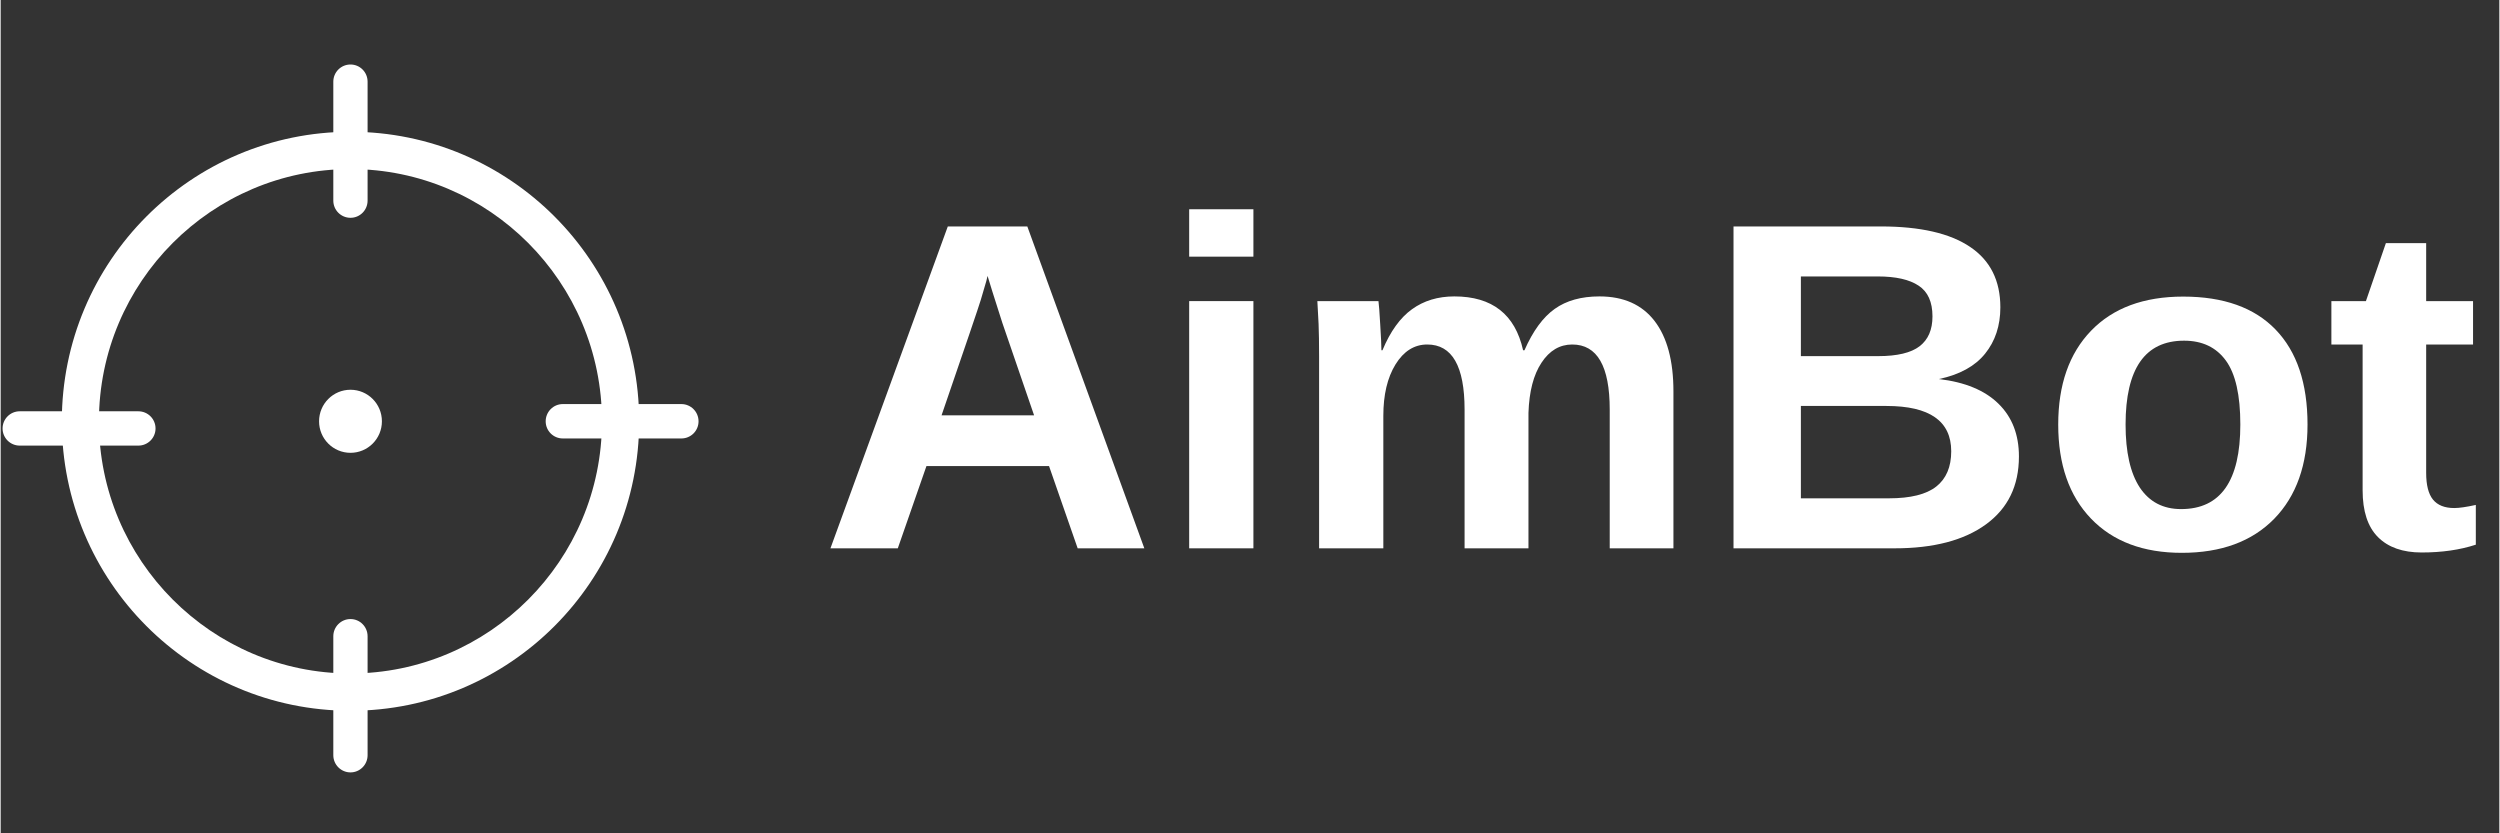 <svg xmlns="http://www.w3.org/2000/svg" xmlns:xlink="http://www.w3.org/1999/xlink" width="300" zoomAndPan="magnify" viewBox="0 0 224.88 75" height="100" preserveAspectRatio="xMidYMid meet" version="1.0"><rect x="0" y="0" width="224.88" height="75" fill="#333333" stroke="none"/><defs><g/><clipPath id="ba101c2b18"><path d="M 29 5.793 L 34 5.793 L 34 20 L 29 20 Z M 29 5.793 " clip-rule="nonzero"/></clipPath><clipPath id="ebcfadee6e"><path d="M 29 55 L 34 55 L 34 69.508 L 29 69.508 Z M 29 55 " clip-rule="nonzero"/></clipPath><clipPath id="7085cc52af"><path d="M 49 36 L 62.965 36 L 62.965 40 L 49 40 Z M 49 36 " clip-rule="nonzero"/></clipPath></defs><path fill="#ffffff" d="M 31.484 11.859 C 17.133 11.859 5.504 23.527 5.504 37.918 C 5.504 52.305 17.133 63.969 31.484 63.969 C 45.832 63.969 57.465 52.305 57.465 37.918 C 57.465 23.527 45.832 11.859 31.484 11.859 Z M 31.484 15.215 C 43.965 15.215 54.117 25.398 54.117 37.918 C 54.117 50.43 43.965 60.613 31.484 60.613 C 19 60.613 8.844 50.43 8.844 37.918 C 8.844 25.398 19 15.215 31.484 15.215 " fill-opacity="1" fill-rule="nonzero"/><path fill="#ffffff" d="M 34.312 37.918 C 34.312 39.484 33.047 40.754 31.484 40.754 C 29.922 40.754 28.656 39.484 28.656 37.918 C 28.656 36.348 29.922 35.078 31.484 35.078 C 33.047 35.078 34.312 36.348 34.312 37.918 " fill-opacity="1" fill-rule="nonzero"/><g clip-path="url(#ba101c2b18)"><path fill="#ffffff" d="M 31.484 19.602 C 30.629 19.602 29.938 18.91 29.938 18.055 L 29.938 7.352 C 29.938 6.496 30.629 5.805 31.484 5.805 C 32.336 5.805 33.023 6.496 33.023 7.352 L 33.023 18.055 C 33.023 18.91 32.336 19.602 31.484 19.602 " fill-opacity="1" fill-rule="nonzero"/></g><g clip-path="url(#ebcfadee6e)"><path fill="#ffffff" d="M 31.484 69.516 C 30.629 69.516 29.938 68.82 29.938 67.969 L 29.938 57.262 C 29.938 56.41 30.629 55.715 31.484 55.715 C 32.336 55.715 33.023 56.41 33.023 57.262 L 33.023 67.969 C 33.023 68.82 32.336 69.516 31.484 69.516 " fill-opacity="1" fill-rule="nonzero"/></g><path fill="#ffffff" d="M 12.391 40.105 L 1.715 40.105 C 0.863 40.105 0.172 39.414 0.172 38.562 C 0.172 37.707 0.863 37.016 1.715 37.016 L 12.391 37.016 C 13.246 37.016 13.938 37.707 13.938 38.562 C 13.938 39.414 13.246 40.105 12.391 40.105 " fill-opacity="1" fill-rule="nonzero"/><g clip-path="url(#7085cc52af)"><path fill="#ffffff" d="M 61.266 39.461 L 50.59 39.461 C 49.742 39.461 49.051 38.773 49.051 37.918 C 49.051 37.062 49.742 36.367 50.59 36.367 L 61.266 36.367 C 62.117 36.367 62.809 37.062 62.809 37.918 C 62.809 38.773 62.117 39.461 61.266 39.461 " fill-opacity="1" fill-rule="nonzero"/></g><g fill="#ffffff" fill-opacity="1"><g transform="translate(73.633, 49.349)"><g><path d="M 23.297 0 L 20.719 -7.406 L 9.688 -7.406 L 7.109 0 L 1.047 0 L 11.609 -28.969 L 18.766 -28.969 L 29.297 0 Z M 15.188 -24.516 L 15.078 -24.062 C 14.93 -23.562 14.766 -22.992 14.578 -22.359 C 14.391 -21.734 13.211 -18.27 11.047 -11.969 L 19.375 -11.969 L 16.516 -20.297 L 15.625 -23.094 Z M 15.188 -24.516 "/></g></g></g><g fill="#ffffff" fill-opacity="1"><g transform="translate(104.028, 49.349)"><g><path d="M 2.938 -26.25 L 2.938 -30.516 L 8.719 -30.516 L 8.719 -26.25 Z M 2.938 0 L 2.938 -22.25 L 8.719 -22.25 L 8.719 0 Z M 2.938 0 "/></g></g></g><g fill="#ffffff" fill-opacity="1"><g transform="translate(115.721, 49.349)"><g><path d="M 16.031 0 L 16.031 -12.484 C 16.031 -16.391 14.91 -18.344 12.672 -18.344 C 11.504 -18.344 10.551 -17.742 9.812 -16.547 C 9.082 -15.359 8.719 -13.816 8.719 -11.922 L 8.719 0 L 2.938 0 L 2.938 -17.266 C 2.938 -18.461 2.922 -19.441 2.891 -20.203 C 2.859 -20.961 2.82 -21.645 2.781 -22.25 L 8.281 -22.25 C 8.32 -21.988 8.375 -21.289 8.438 -20.156 C 8.508 -19.031 8.547 -18.254 8.547 -17.828 L 8.641 -17.828 C 9.348 -19.523 10.234 -20.754 11.297 -21.516 C 12.359 -22.285 13.629 -22.672 15.109 -22.672 C 18.516 -22.672 20.578 -21.055 21.297 -17.828 L 21.422 -17.828 C 22.18 -19.555 23.086 -20.797 24.141 -21.547 C 25.191 -22.297 26.535 -22.672 28.172 -22.672 C 30.336 -22.672 31.988 -21.938 33.125 -20.469 C 34.258 -19 34.828 -16.883 34.828 -14.125 L 34.828 0 L 29.094 0 L 29.094 -12.484 C 29.094 -16.391 27.969 -18.344 25.719 -18.344 C 24.594 -18.344 23.672 -17.797 22.953 -16.703 C 22.234 -15.617 21.844 -14.113 21.781 -12.188 L 21.781 0 Z M 16.031 0 "/></g></g></g><g fill="#ffffff" fill-opacity="1"><g transform="translate(153.144, 49.349)"><g><path d="M 28.5 -8.266 C 28.5 -5.629 27.508 -3.594 25.531 -2.156 C 23.562 -0.719 20.82 0 17.312 0 L 2.812 0 L 2.812 -28.969 L 16.078 -28.969 C 19.617 -28.969 22.297 -28.352 24.109 -27.125 C 25.922 -25.906 26.828 -24.094 26.828 -21.688 C 26.828 -20.039 26.367 -18.648 25.453 -17.516 C 24.547 -16.391 23.16 -15.629 21.297 -15.234 C 23.641 -14.961 25.426 -14.223 26.656 -13.016 C 27.883 -11.816 28.5 -10.234 28.5 -8.266 Z M 20.719 -20.875 C 20.719 -22.176 20.301 -23.098 19.469 -23.641 C 18.645 -24.191 17.422 -24.469 15.797 -24.469 L 8.875 -24.469 L 8.875 -17.297 L 15.828 -17.297 C 17.547 -17.297 18.789 -17.594 19.562 -18.188 C 20.332 -18.781 20.719 -19.676 20.719 -20.875 Z M 22.406 -8.734 C 22.406 -11.453 20.461 -12.812 16.578 -12.812 L 8.875 -12.812 L 8.875 -4.5 L 16.797 -4.5 C 18.742 -4.5 20.164 -4.852 21.062 -5.562 C 21.957 -6.27 22.406 -7.328 22.406 -8.734 Z M 22.406 -8.734 "/></g></g></g><g fill="#ffffff" fill-opacity="1"><g transform="translate(183.539, 49.349)"><g><path d="M 24.078 -11.141 C 24.078 -7.535 23.078 -4.707 21.078 -2.656 C 19.078 -0.613 16.305 0.406 12.766 0.406 C 9.297 0.406 6.57 -0.617 4.594 -2.672 C 2.625 -4.723 1.641 -7.547 1.641 -11.141 C 1.641 -14.723 2.625 -17.535 4.594 -19.578 C 6.57 -21.629 9.336 -22.656 12.891 -22.656 C 16.523 -22.656 19.297 -21.664 21.203 -19.688 C 23.117 -17.707 24.078 -14.859 24.078 -11.141 Z M 18.031 -11.141 C 18.031 -13.785 17.598 -15.703 16.734 -16.891 C 15.867 -18.086 14.613 -18.688 12.969 -18.688 C 9.457 -18.688 7.703 -16.172 7.703 -11.141 C 7.703 -8.66 8.129 -6.77 8.984 -5.469 C 9.848 -4.176 11.086 -3.531 12.703 -3.531 C 16.254 -3.531 18.031 -6.066 18.031 -11.141 Z M 18.031 -11.141 "/></g></g></g><g fill="#ffffff" fill-opacity="1"><g transform="translate(209.248, 49.349)"><g><path d="M 8.641 0.375 C 6.941 0.375 5.629 -0.086 4.703 -1.016 C 3.785 -1.941 3.328 -3.344 3.328 -5.219 L 3.328 -18.344 L 0.516 -18.344 L 0.516 -22.25 L 3.625 -22.25 L 5.422 -27.469 L 9.047 -27.469 L 9.047 -22.25 L 13.266 -22.25 L 13.266 -18.344 L 9.047 -18.344 L 9.047 -6.781 C 9.047 -5.695 9.25 -4.898 9.656 -4.391 C 10.07 -3.879 10.711 -3.625 11.578 -3.625 C 12.023 -3.625 12.672 -3.719 13.516 -3.906 L 13.516 -0.328 C 12.086 0.141 10.461 0.375 8.641 0.375 Z M 8.641 0.375 "/></g></g></g></svg>